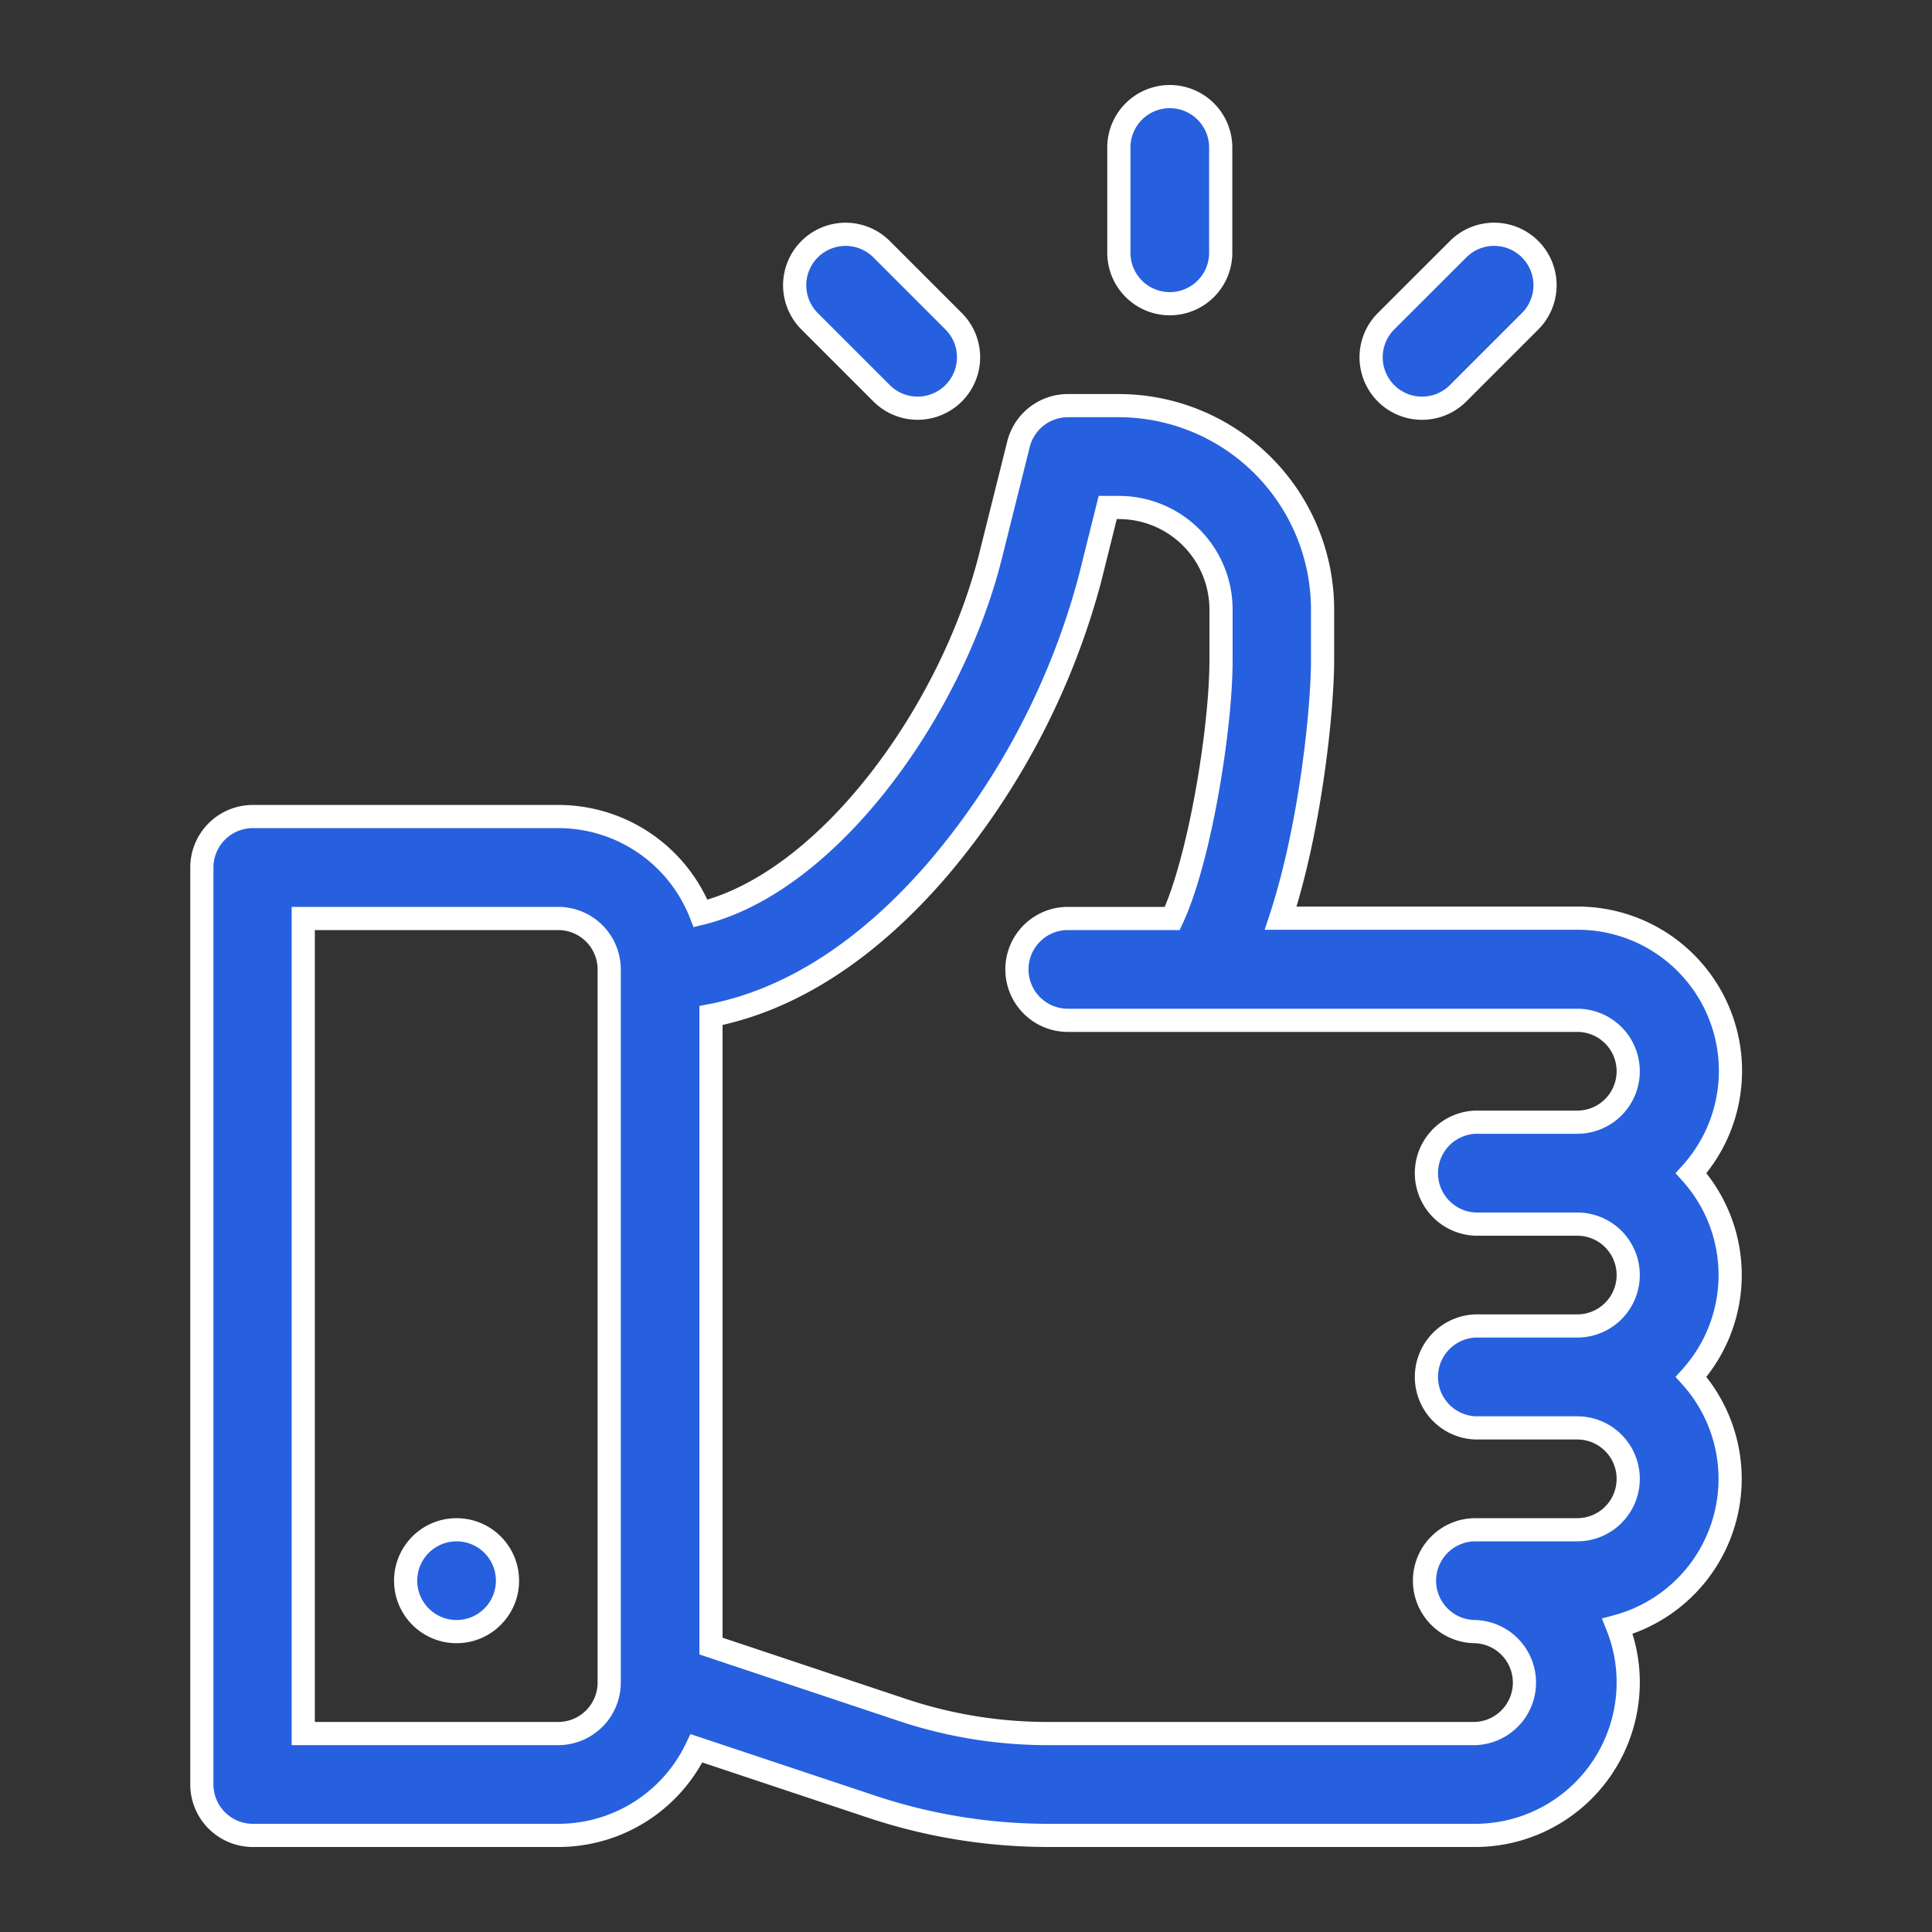 <svg id="Layer_1" data-name="Layer 1" xmlns="http://www.w3.org/2000/svg" viewBox="0 0 250 250"><rect x="0" y="0" width="250" height="250" fill="#333333" stroke="none"/><defs><style>.cls-1{fill:#2660de;stroke:#fff;stroke-miterlimit:10;stroke-width:3px;}</style></defs><path class="cls-1" d="M218.83,151.81a19.76,19.76,0,0,0-14.73-33H165.72c3.8-11.54,5.42-26.84,5.42-33.41V78.86a26.4,26.4,0,0,0-26.36-26.37h-6.6a6.59,6.59,0,0,0-6.39,5L128.2,71.85c-5,20.12-21,42.31-37.54,46.35a19.79,19.79,0,0,0-18.39-12.54H32.71a6.6,6.6,0,0,0-6.59,6.6V230.91a6.6,6.6,0,0,0,6.59,6.59H72.27a19.8,19.8,0,0,0,17.85-11.27l22.65,7.55a72.31,72.31,0,0,0,22.93,3.72h55.22a19.8,19.8,0,0,0,19.77-19.78,19.57,19.57,0,0,0-1.39-7.28,19.77,19.77,0,0,0,9.53-32.27,19.72,19.72,0,0,0,0-26.36Zm-140,65.91a6.6,6.6,0,0,1-6.59,6.6h-33V118.85h33a6.6,6.6,0,0,1,6.59,6.59ZM190.92,158.4H204.1a6.59,6.59,0,0,1,0,13.18H190.92a6.6,6.6,0,0,0,0,13.19H204.1a6.59,6.59,0,1,1,0,13.18H190.92a6.59,6.59,0,1,0,0,13.18,6.6,6.6,0,0,1,0,13.19H135.7a59.28,59.28,0,0,1-18.77-3L92,213V131.41c10.34-2,20.46-8.51,29.6-19.23A96.31,96.31,0,0,0,141,75.05l2.34-9.38h1.45A13.21,13.21,0,0,1,158,78.86v6.58c0,8.86-2.77,25.83-6.31,33.41H138.18a6.59,6.59,0,0,0,0,13.18H204.1a6.59,6.59,0,0,1,0,13.18H190.92a6.6,6.6,0,0,0,0,13.19Z"/><circle class="cls-1" cx="59.08" cy="204.54" r="6.59"/><path class="cls-1" d="M151.37,12.5a6.59,6.59,0,0,0-6.59,6.59V32.71a6.59,6.59,0,1,0,13.18,0V19.09A6.59,6.59,0,0,0,151.37,12.5Z"/><path class="cls-1" d="M123.4,41.57l-9.32-9.32a6.59,6.59,0,1,0-9.32,9.32l9.32,9.32a6.59,6.59,0,1,0,9.32-9.32Z"/><path class="cls-1" d="M198,32.25a6.58,6.58,0,0,0-9.32,0l-9.33,9.32a6.59,6.59,0,1,0,9.33,9.32L198,41.57A6.6,6.6,0,0,0,198,32.25Z"/></svg>